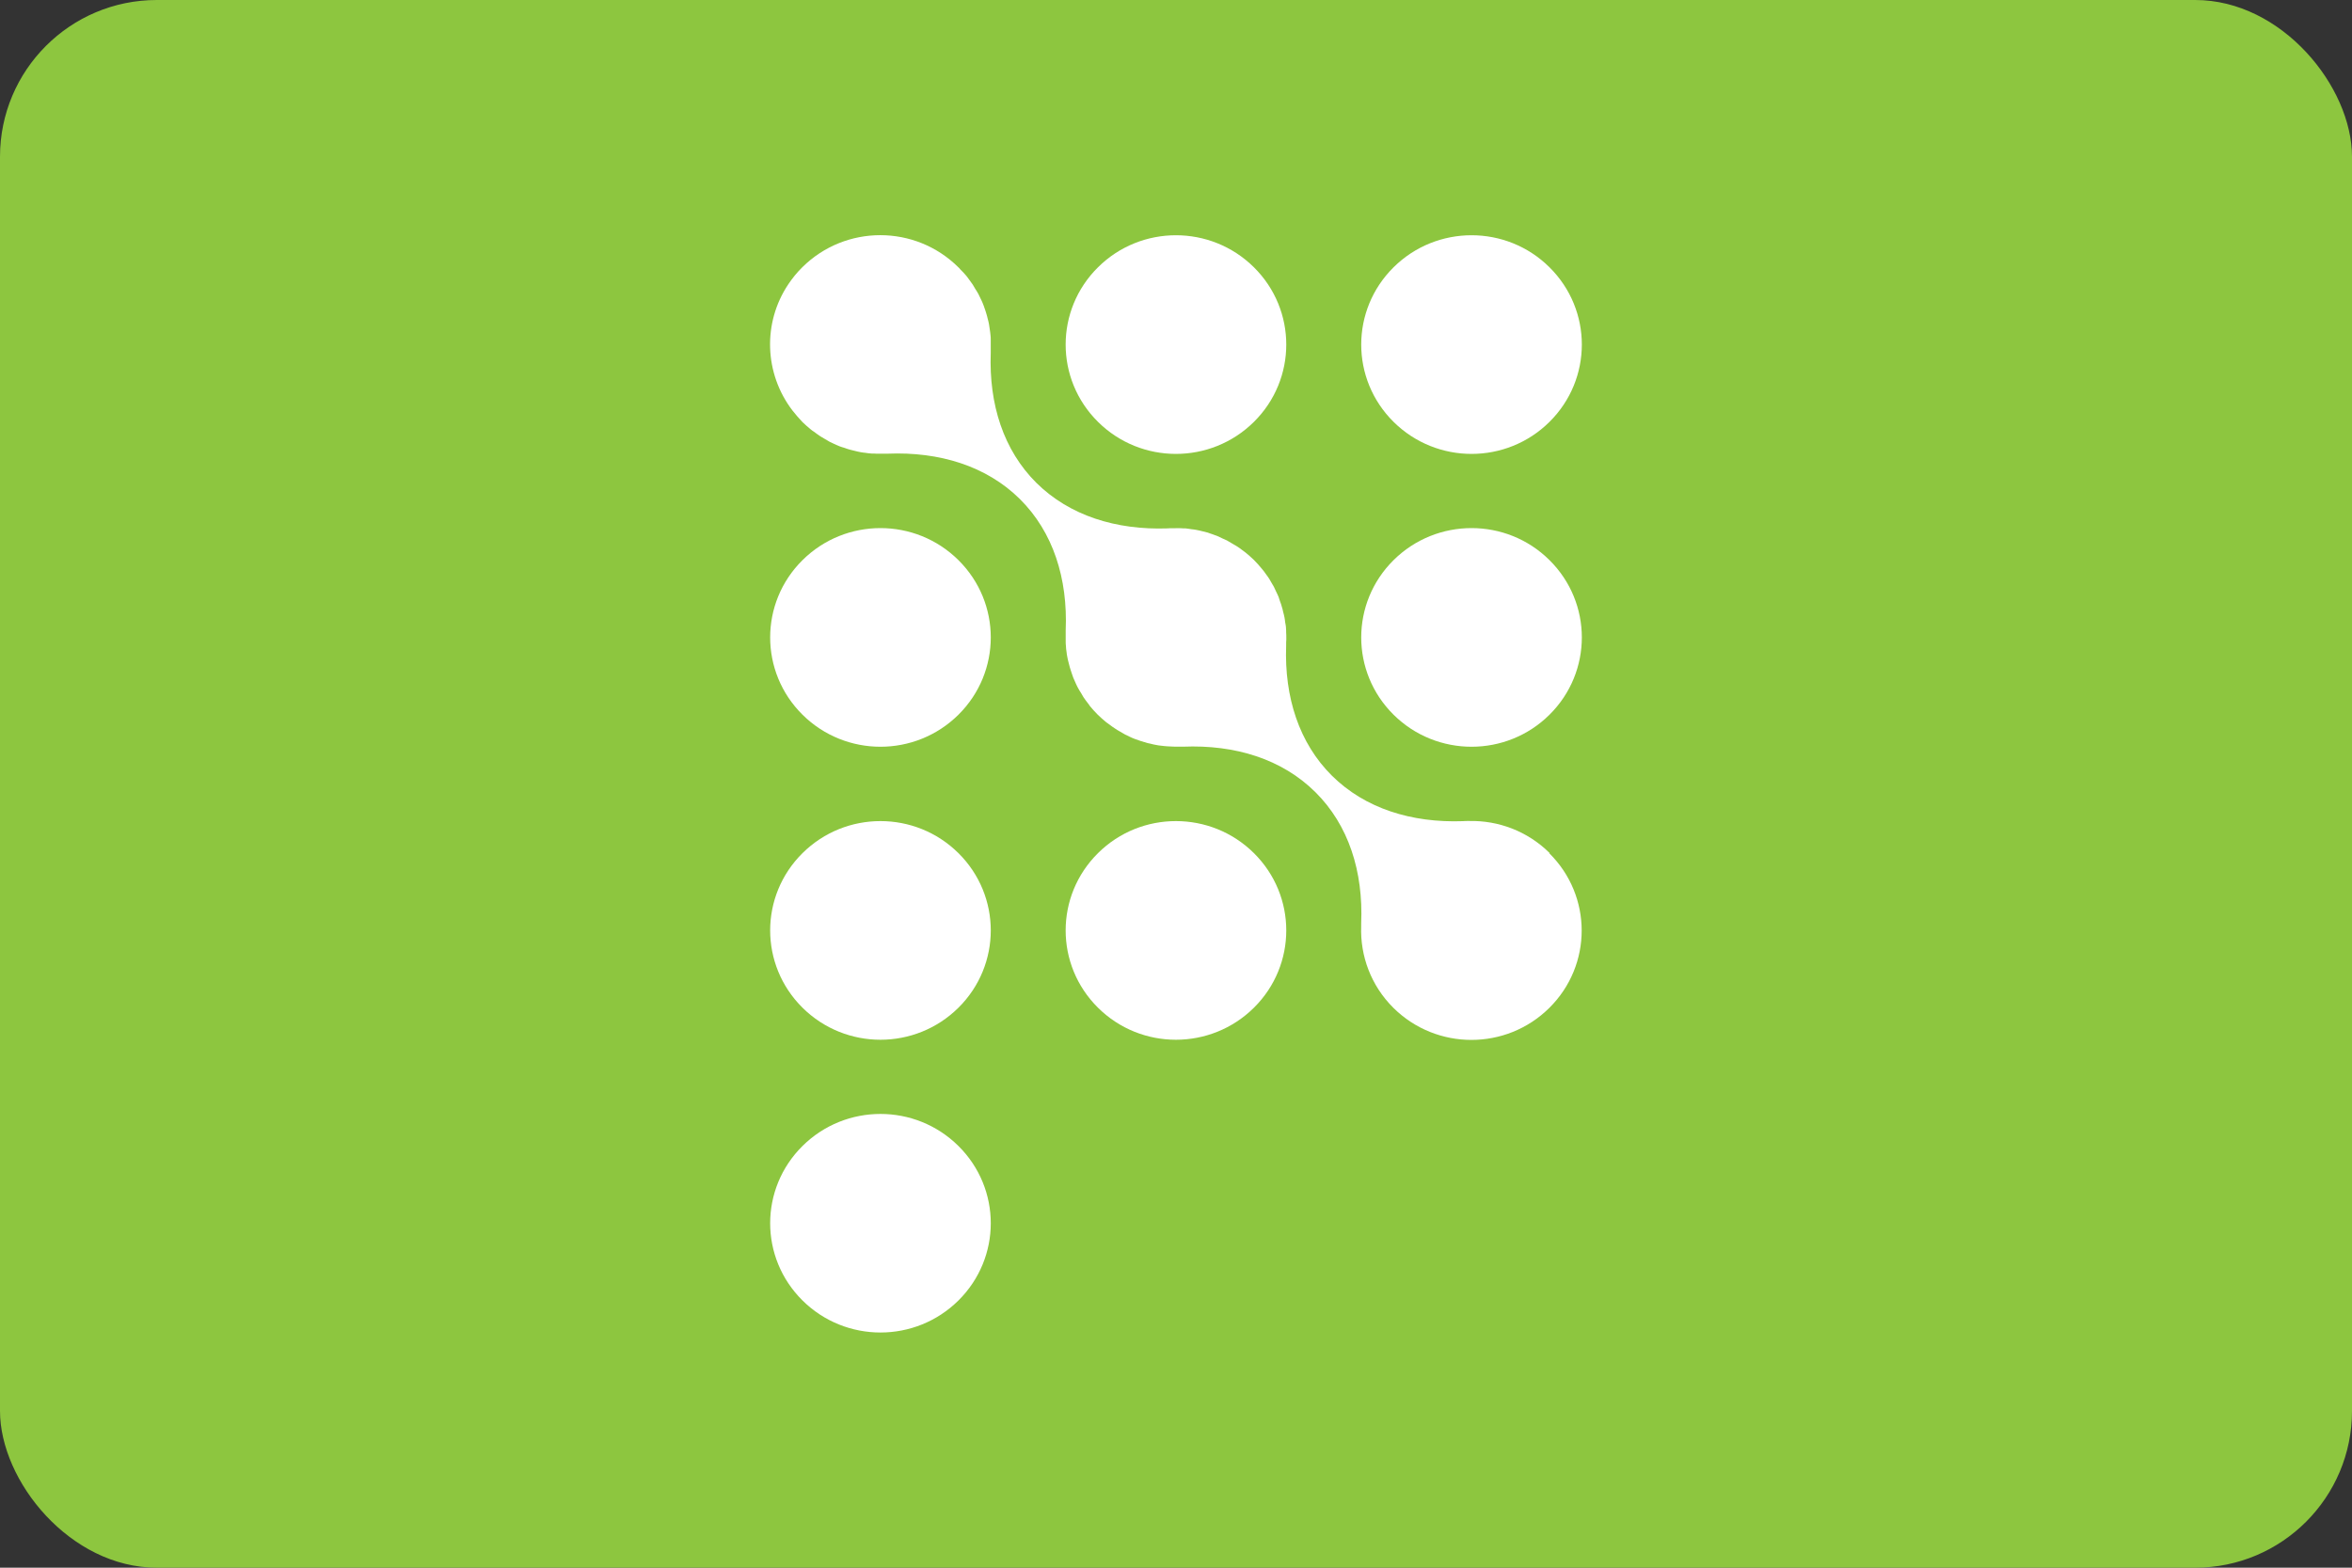<svg viewBox="0 0 30 20" preserveAspectRatio="xMidYMid meet" fill="none" xmlns="http://www.w3.org/2000/svg">
<rect x="0" y="0" width="30" height="20" fill="#333333" stroke="none"/>
<rect width="30" height="20" rx="2" fill="#8DC63F"/>
<path d="M19.765 10.882C19.481 10.601 19.109 10.466 18.739 10.474C18.739 10.474 18.719 10.474 18.71 10.474C18.695 10.474 18.68 10.474 18.663 10.476C18.003 10.5 17.41 10.313 16.99 9.897C16.57 9.481 16.381 8.893 16.405 8.238C16.405 8.23 16.405 8.223 16.405 8.215C16.405 8.198 16.405 8.18 16.407 8.163C16.407 8.159 16.407 8.155 16.407 8.15C16.407 8.144 16.407 8.138 16.407 8.133C16.407 8.112 16.407 8.093 16.405 8.071C16.405 8.052 16.405 8.032 16.403 8.013C16.403 7.987 16.396 7.962 16.392 7.936C16.39 7.917 16.388 7.897 16.384 7.878C16.379 7.852 16.373 7.829 16.366 7.803C16.362 7.784 16.358 7.764 16.351 7.745C16.345 7.719 16.336 7.696 16.327 7.672C16.321 7.653 16.314 7.633 16.308 7.614C16.299 7.59 16.286 7.567 16.275 7.543C16.267 7.524 16.258 7.507 16.249 7.487C16.236 7.464 16.221 7.44 16.208 7.417C16.197 7.399 16.189 7.382 16.178 7.367C16.161 7.342 16.141 7.318 16.124 7.292C16.113 7.279 16.104 7.266 16.093 7.254C16.063 7.217 16.031 7.181 15.996 7.146C15.996 7.146 15.992 7.142 15.99 7.14C15.957 7.108 15.922 7.078 15.888 7.05C15.875 7.039 15.86 7.028 15.845 7.018C15.821 7 15.797 6.981 15.771 6.966C15.754 6.955 15.736 6.945 15.719 6.936C15.695 6.923 15.674 6.908 15.65 6.895C15.63 6.885 15.613 6.878 15.594 6.87C15.57 6.859 15.548 6.848 15.524 6.837C15.505 6.829 15.485 6.825 15.466 6.816C15.442 6.807 15.418 6.799 15.394 6.792C15.375 6.786 15.355 6.782 15.334 6.777C15.308 6.771 15.284 6.764 15.258 6.76C15.239 6.756 15.219 6.754 15.2 6.752C15.174 6.747 15.148 6.745 15.122 6.741C15.102 6.741 15.083 6.741 15.063 6.739C15.037 6.739 15.011 6.737 14.985 6.739C14.981 6.739 14.977 6.739 14.97 6.739C14.97 6.739 14.951 6.739 14.942 6.739C14.927 6.739 14.912 6.739 14.894 6.741C14.234 6.764 13.643 6.578 13.221 6.162C12.799 5.743 12.613 5.157 12.637 4.503C12.637 4.494 12.637 4.488 12.637 4.479C12.637 4.462 12.637 4.445 12.637 4.428C12.637 4.428 12.637 4.417 12.637 4.413C12.637 4.387 12.637 4.361 12.637 4.333C12.637 4.314 12.637 4.295 12.634 4.276C12.632 4.25 12.628 4.224 12.624 4.198C12.621 4.179 12.619 4.16 12.615 4.138C12.611 4.112 12.604 4.089 12.598 4.065C12.593 4.046 12.589 4.025 12.582 4.005C12.576 3.982 12.567 3.958 12.559 3.934C12.552 3.915 12.546 3.894 12.537 3.874C12.528 3.851 12.518 3.829 12.507 3.808C12.498 3.788 12.489 3.769 12.479 3.75C12.468 3.728 12.453 3.707 12.44 3.686C12.429 3.666 12.418 3.649 12.407 3.63C12.392 3.608 12.375 3.587 12.36 3.565C12.347 3.548 12.336 3.531 12.323 3.516C12.299 3.488 12.275 3.462 12.249 3.437C12.241 3.428 12.234 3.417 12.223 3.409C11.673 2.864 10.784 2.864 10.234 3.409C10.165 3.477 10.106 3.55 10.054 3.628C9.727 4.117 9.747 4.765 10.108 5.237C10.147 5.286 10.188 5.335 10.234 5.383C10.269 5.417 10.305 5.449 10.342 5.479C10.355 5.49 10.368 5.499 10.381 5.507C10.407 5.526 10.433 5.546 10.459 5.563C10.474 5.574 10.492 5.582 10.509 5.593C10.533 5.608 10.559 5.623 10.582 5.636C10.6 5.644 10.619 5.653 10.637 5.662C10.66 5.672 10.686 5.685 10.71 5.694C10.73 5.702 10.749 5.707 10.769 5.713C10.792 5.722 10.818 5.73 10.842 5.737C10.862 5.743 10.881 5.747 10.903 5.752C10.929 5.758 10.953 5.765 10.979 5.769C10.998 5.773 11.02 5.775 11.039 5.777C11.065 5.782 11.091 5.784 11.117 5.786C11.137 5.786 11.158 5.786 11.178 5.788C11.204 5.788 11.23 5.788 11.256 5.788C11.264 5.788 11.271 5.788 11.28 5.788C11.284 5.788 11.288 5.788 11.29 5.788C11.299 5.788 11.308 5.788 11.316 5.788C11.316 5.788 11.316 5.788 11.318 5.788C11.985 5.76 12.585 5.947 13.009 6.367C13.433 6.788 13.621 7.38 13.593 8.043C13.593 8.043 13.593 8.043 13.593 8.045C13.593 8.054 13.593 8.065 13.593 8.073C13.593 8.075 13.593 8.078 13.593 8.08C13.593 8.08 13.593 8.095 13.593 8.103C13.593 8.129 13.593 8.155 13.593 8.18C13.593 8.2 13.593 8.219 13.596 8.241C13.596 8.266 13.6 8.292 13.604 8.318C13.606 8.337 13.608 8.356 13.613 8.378C13.617 8.404 13.624 8.429 13.63 8.453C13.634 8.472 13.639 8.492 13.645 8.511C13.652 8.537 13.661 8.56 13.669 8.586C13.676 8.605 13.682 8.625 13.689 8.644C13.7 8.67 13.71 8.693 13.721 8.717C13.73 8.734 13.736 8.753 13.747 8.771C13.76 8.796 13.775 8.82 13.79 8.843C13.801 8.861 13.81 8.876 13.819 8.893C13.836 8.919 13.855 8.944 13.875 8.97C13.886 8.983 13.894 8.996 13.903 9.009C13.933 9.045 13.966 9.082 14.002 9.118C14.037 9.152 14.074 9.185 14.111 9.215C14.124 9.225 14.137 9.234 14.15 9.243C14.176 9.262 14.2 9.281 14.228 9.298C14.243 9.309 14.26 9.318 14.277 9.328C14.301 9.343 14.327 9.358 14.351 9.371C14.368 9.38 14.388 9.388 14.405 9.397C14.429 9.408 14.455 9.421 14.479 9.429C14.498 9.436 14.518 9.442 14.537 9.449C14.548 9.453 14.559 9.457 14.57 9.459C14.578 9.461 14.587 9.466 14.596 9.468C14.596 9.468 14.596 9.468 14.598 9.468C14.602 9.468 14.606 9.468 14.611 9.472C14.63 9.479 14.65 9.483 14.671 9.487C14.697 9.494 14.721 9.5 14.747 9.504C14.767 9.509 14.788 9.511 14.808 9.513C14.834 9.517 14.86 9.519 14.886 9.521C14.905 9.521 14.927 9.524 14.946 9.524C14.964 9.524 14.979 9.526 14.996 9.526C15.005 9.526 15.015 9.526 15.024 9.526C15.033 9.526 15.039 9.526 15.048 9.526C15.052 9.526 15.055 9.526 15.059 9.526C15.068 9.526 15.076 9.526 15.085 9.526H15.087C15.756 9.498 16.353 9.685 16.777 10.105C17.202 10.526 17.39 11.118 17.362 11.781C17.362 11.794 17.362 11.802 17.362 11.813C17.362 11.815 17.362 11.817 17.362 11.819C17.349 12.193 17.485 12.572 17.773 12.858C18.323 13.403 19.213 13.403 19.762 12.858C20.312 12.313 20.312 11.431 19.762 10.886" fill="white"/>
<path d="M15.994 12.856C15.444 13.401 14.554 13.401 14.005 12.856C13.455 12.311 13.455 11.429 14.005 10.884C14.554 10.339 15.444 10.339 15.994 10.884C16.544 11.429 16.544 12.311 15.994 12.856Z" fill="white"/>
<path d="M12.225 12.856C11.675 13.401 10.786 13.401 10.236 12.856C9.686 12.311 9.686 11.429 10.236 10.884C10.786 10.339 11.675 10.339 12.225 10.884C12.775 11.429 12.775 12.311 12.225 12.856Z" fill="white"/>
<path d="M12.225 9.118C11.675 9.663 10.786 9.663 10.236 9.118C9.686 8.573 9.686 7.691 10.236 7.146C10.786 6.601 11.675 6.601 12.225 7.146C12.775 7.691 12.775 8.573 12.225 9.118Z" fill="white"/>
<path d="M12.225 16.591C11.675 17.136 10.786 17.136 10.236 16.591C9.686 16.046 9.686 15.165 10.236 14.62C10.786 14.075 11.675 14.075 12.225 14.62C12.775 15.165 12.775 16.046 12.225 16.591Z" fill="white"/>
<path d="M19.764 9.118C19.215 9.663 18.325 9.663 17.775 9.118C17.225 8.573 17.225 7.691 17.775 7.146C18.325 6.601 19.215 6.601 19.764 7.146C20.314 7.691 20.314 8.573 19.764 9.118Z" fill="white"/>
<path d="M19.764 5.382C19.215 5.927 18.325 5.927 17.775 5.382C17.225 4.837 17.225 3.955 17.775 3.41C18.325 2.865 19.215 2.865 19.764 3.41C20.314 3.955 20.314 4.837 19.764 5.382Z" fill="white"/>
<path d="M15.994 5.382C15.444 5.927 14.554 5.927 14.005 5.382C13.455 4.837 13.455 3.955 14.005 3.41C14.554 2.865 15.444 2.865 15.994 3.41C16.544 3.955 16.544 4.837 15.994 5.382Z" fill="white"/>
</svg>
